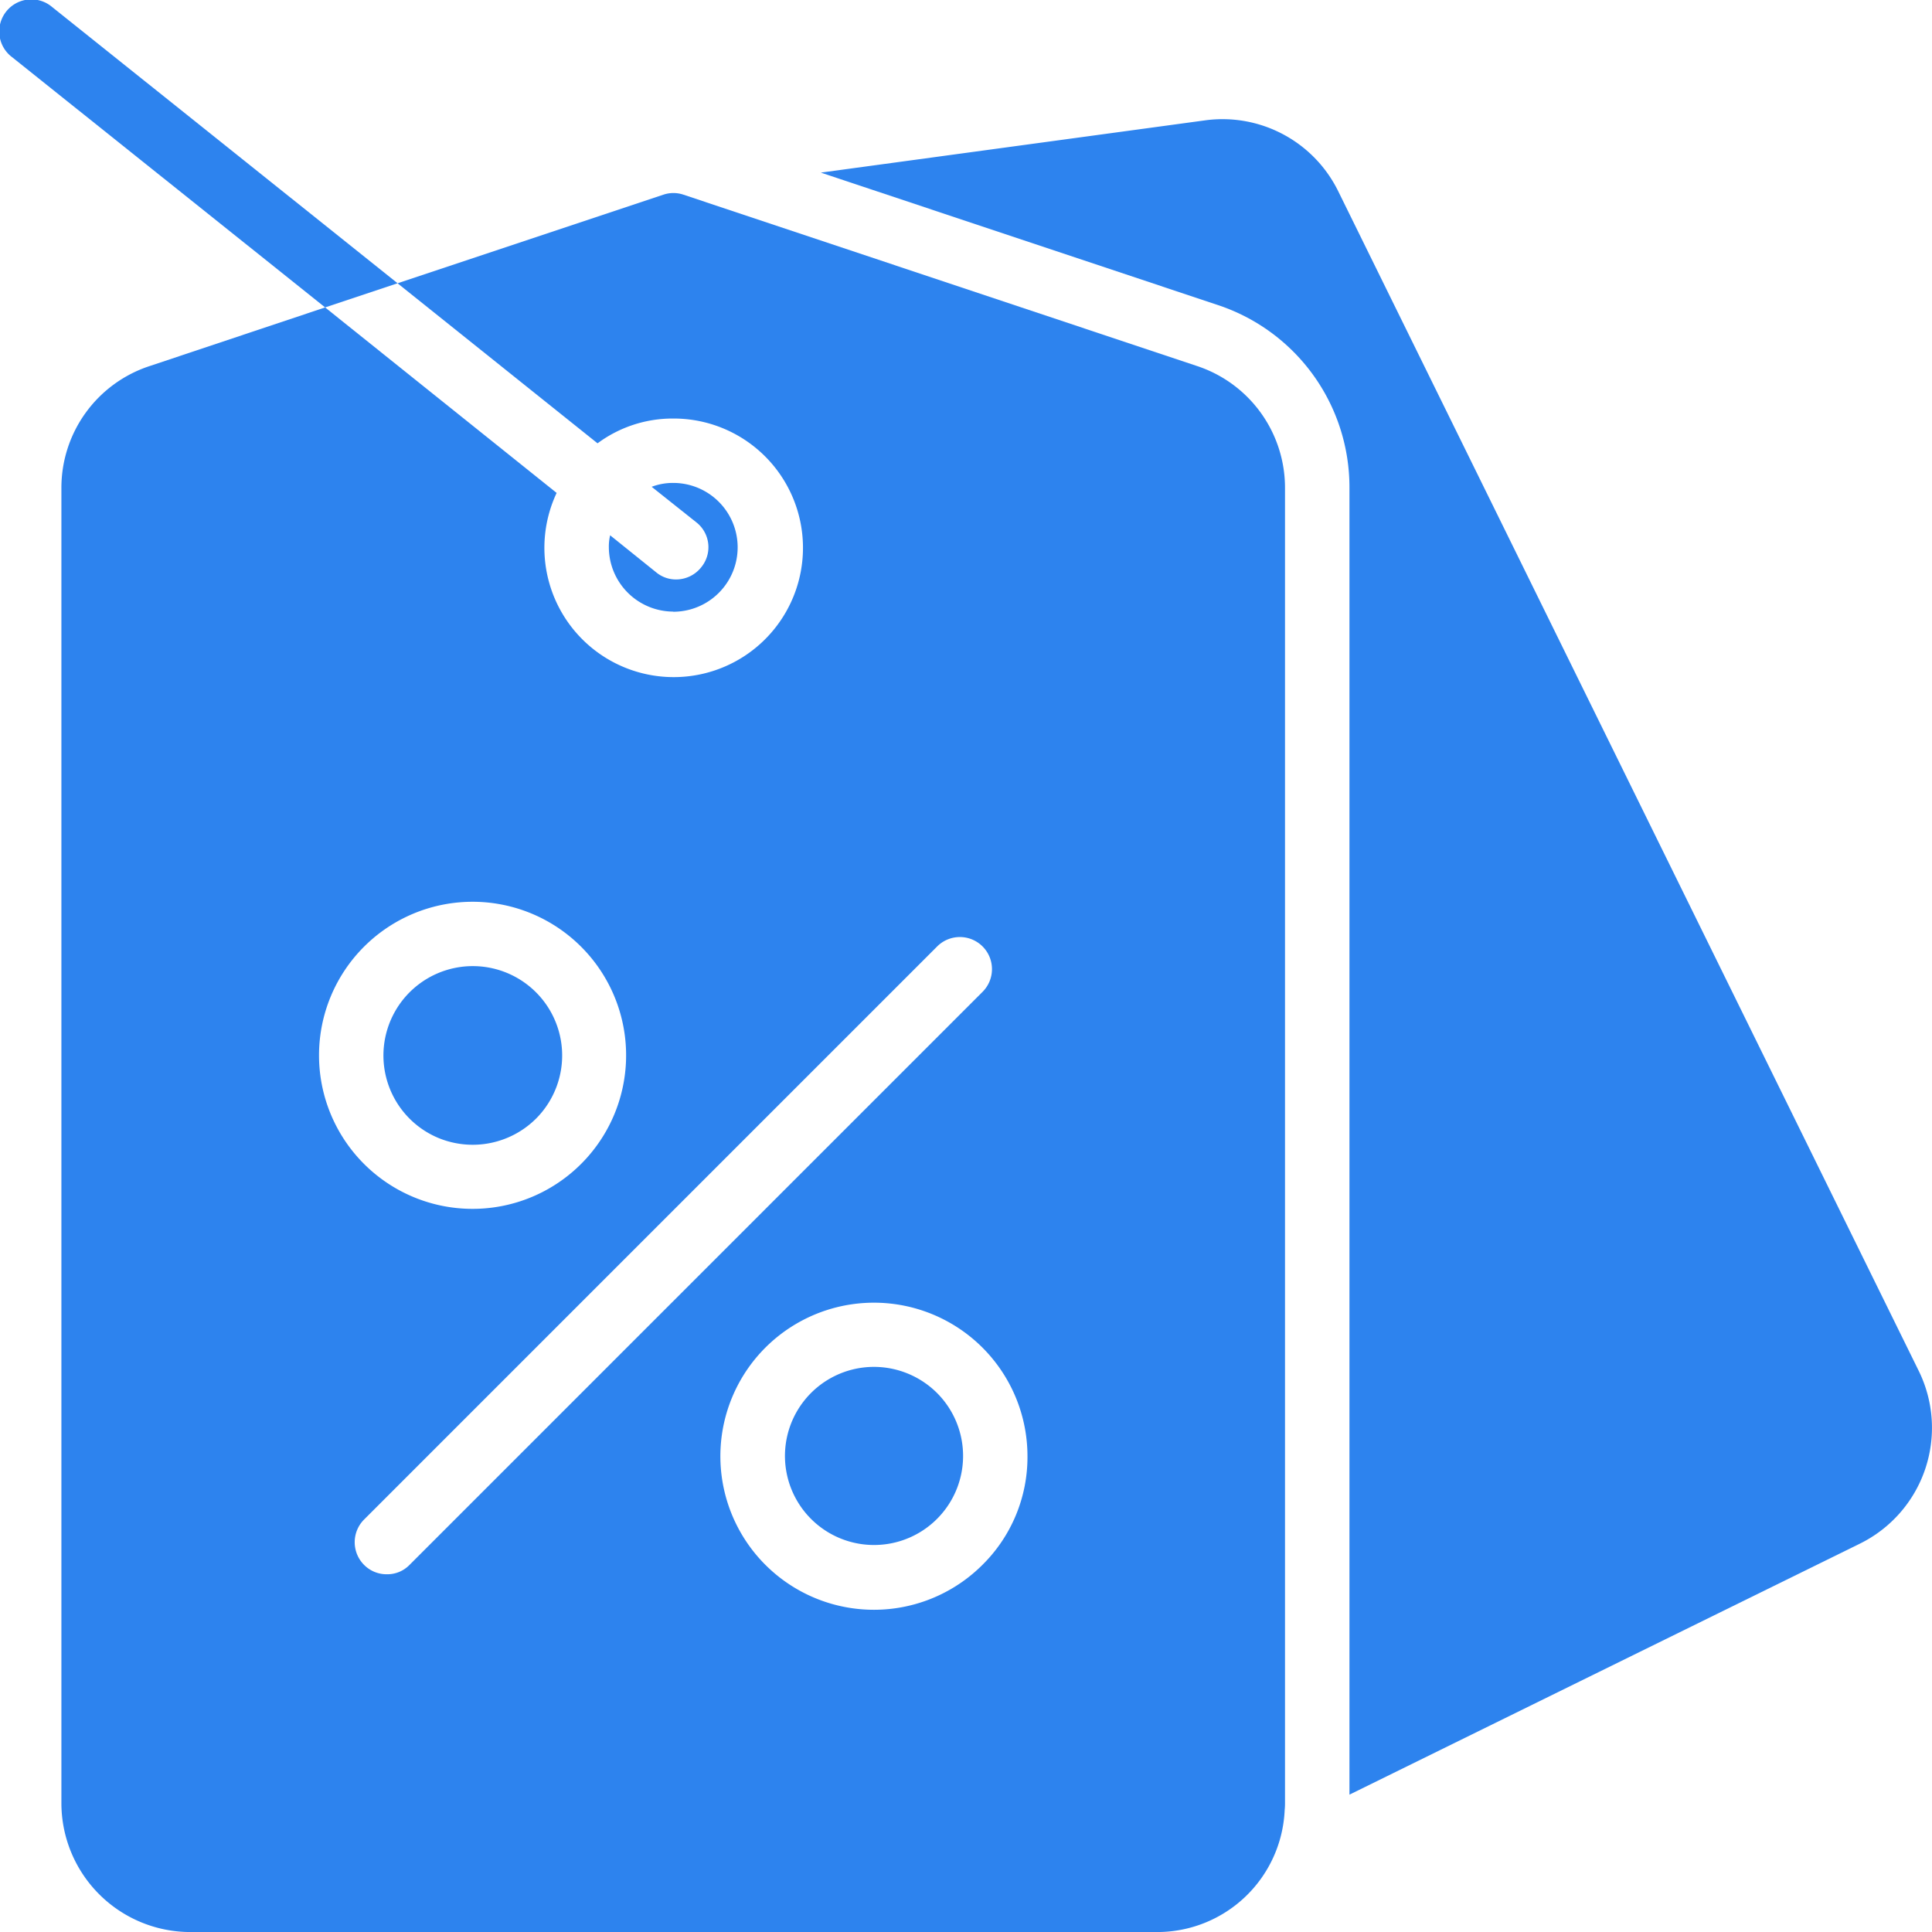 <svg xmlns="http://www.w3.org/2000/svg" width="108.336" height="108.338" viewBox="0 0 108.336 108.338"><g transform="translate(-2.005 -2.003)"><path d="M94.368,75.9,61.81,9.74a7.228,7.228,0,0,0-7.443-3.973L32.8,8.7l22.242,7.419a10.766,10.766,0,0,1,7.4,10.266V99.655L91.071,85.577A7.24,7.24,0,0,0,94.368,75.9ZM24.524,33.324a3.611,3.611,0,0,0,0-7.223,3.342,3.342,0,0,0-1.21.217L25.806,28.3a1.773,1.773,0,0,1,.289,2.528,1.8,1.8,0,0,1-1.408.686,1.736,1.736,0,0,1-1.12-.4l-2.582-2.077a2.709,2.709,0,0,0-.072.668,3.622,3.622,0,0,0,3.611,3.611Z" transform="translate(15.233 2.982)" fill="#2d83ee"/><path d="M67.6,17.7,38.8,8.092a1.754,1.754,0,0,0-1.138,0l-14.9,4.966,11.214,8.974a7.071,7.071,0,0,1,4.243-1.39,7.25,7.25,0,1,1-6.537,4.171L18.7,14.412,8.86,17.7a7.183,7.183,0,0,0-4.948,6.844V98.288a7.233,7.233,0,0,0,7.223,7.223H65.307a7.155,7.155,0,0,0,7.2-6.844,3.417,3.417,0,0,0,.018-.379V24.542A7.19,7.19,0,0,0,67.6,17.7ZM20.886,50.255a8.61,8.61,0,1,1-2.528,6.085,8.61,8.61,0,0,1,2.528-6.085Zm1.282,35.194a1.774,1.774,0,0,1-1.282-.524,1.8,1.8,0,0,1,0-2.546L53.01,50.255A1.8,1.8,0,1,1,55.556,52.8L23.432,84.925a1.733,1.733,0,0,1-1.264.524Zm33.388-.524a8.61,8.61,0,1,1,2.528-6.085,8.492,8.492,0,0,1-2.528,6.085Z" transform="translate(1.536 4.83)" fill="#2d83ee"/><path d="M51.007,78.65a4.994,4.994,0,1,0,3.54,1.463,5.018,5.018,0,0,0-3.54-1.463ZM32.065,64.727a5.011,5.011,0,1,0-5.471,1.089A5.035,5.035,0,0,0,32.065,64.727ZM4.924,2.393A1.8,1.8,0,1,0,2.685,5.21L20.237,19.241,24.3,17.887Z" transform="translate(0)" fill="#2d83ee"/></g></svg>
